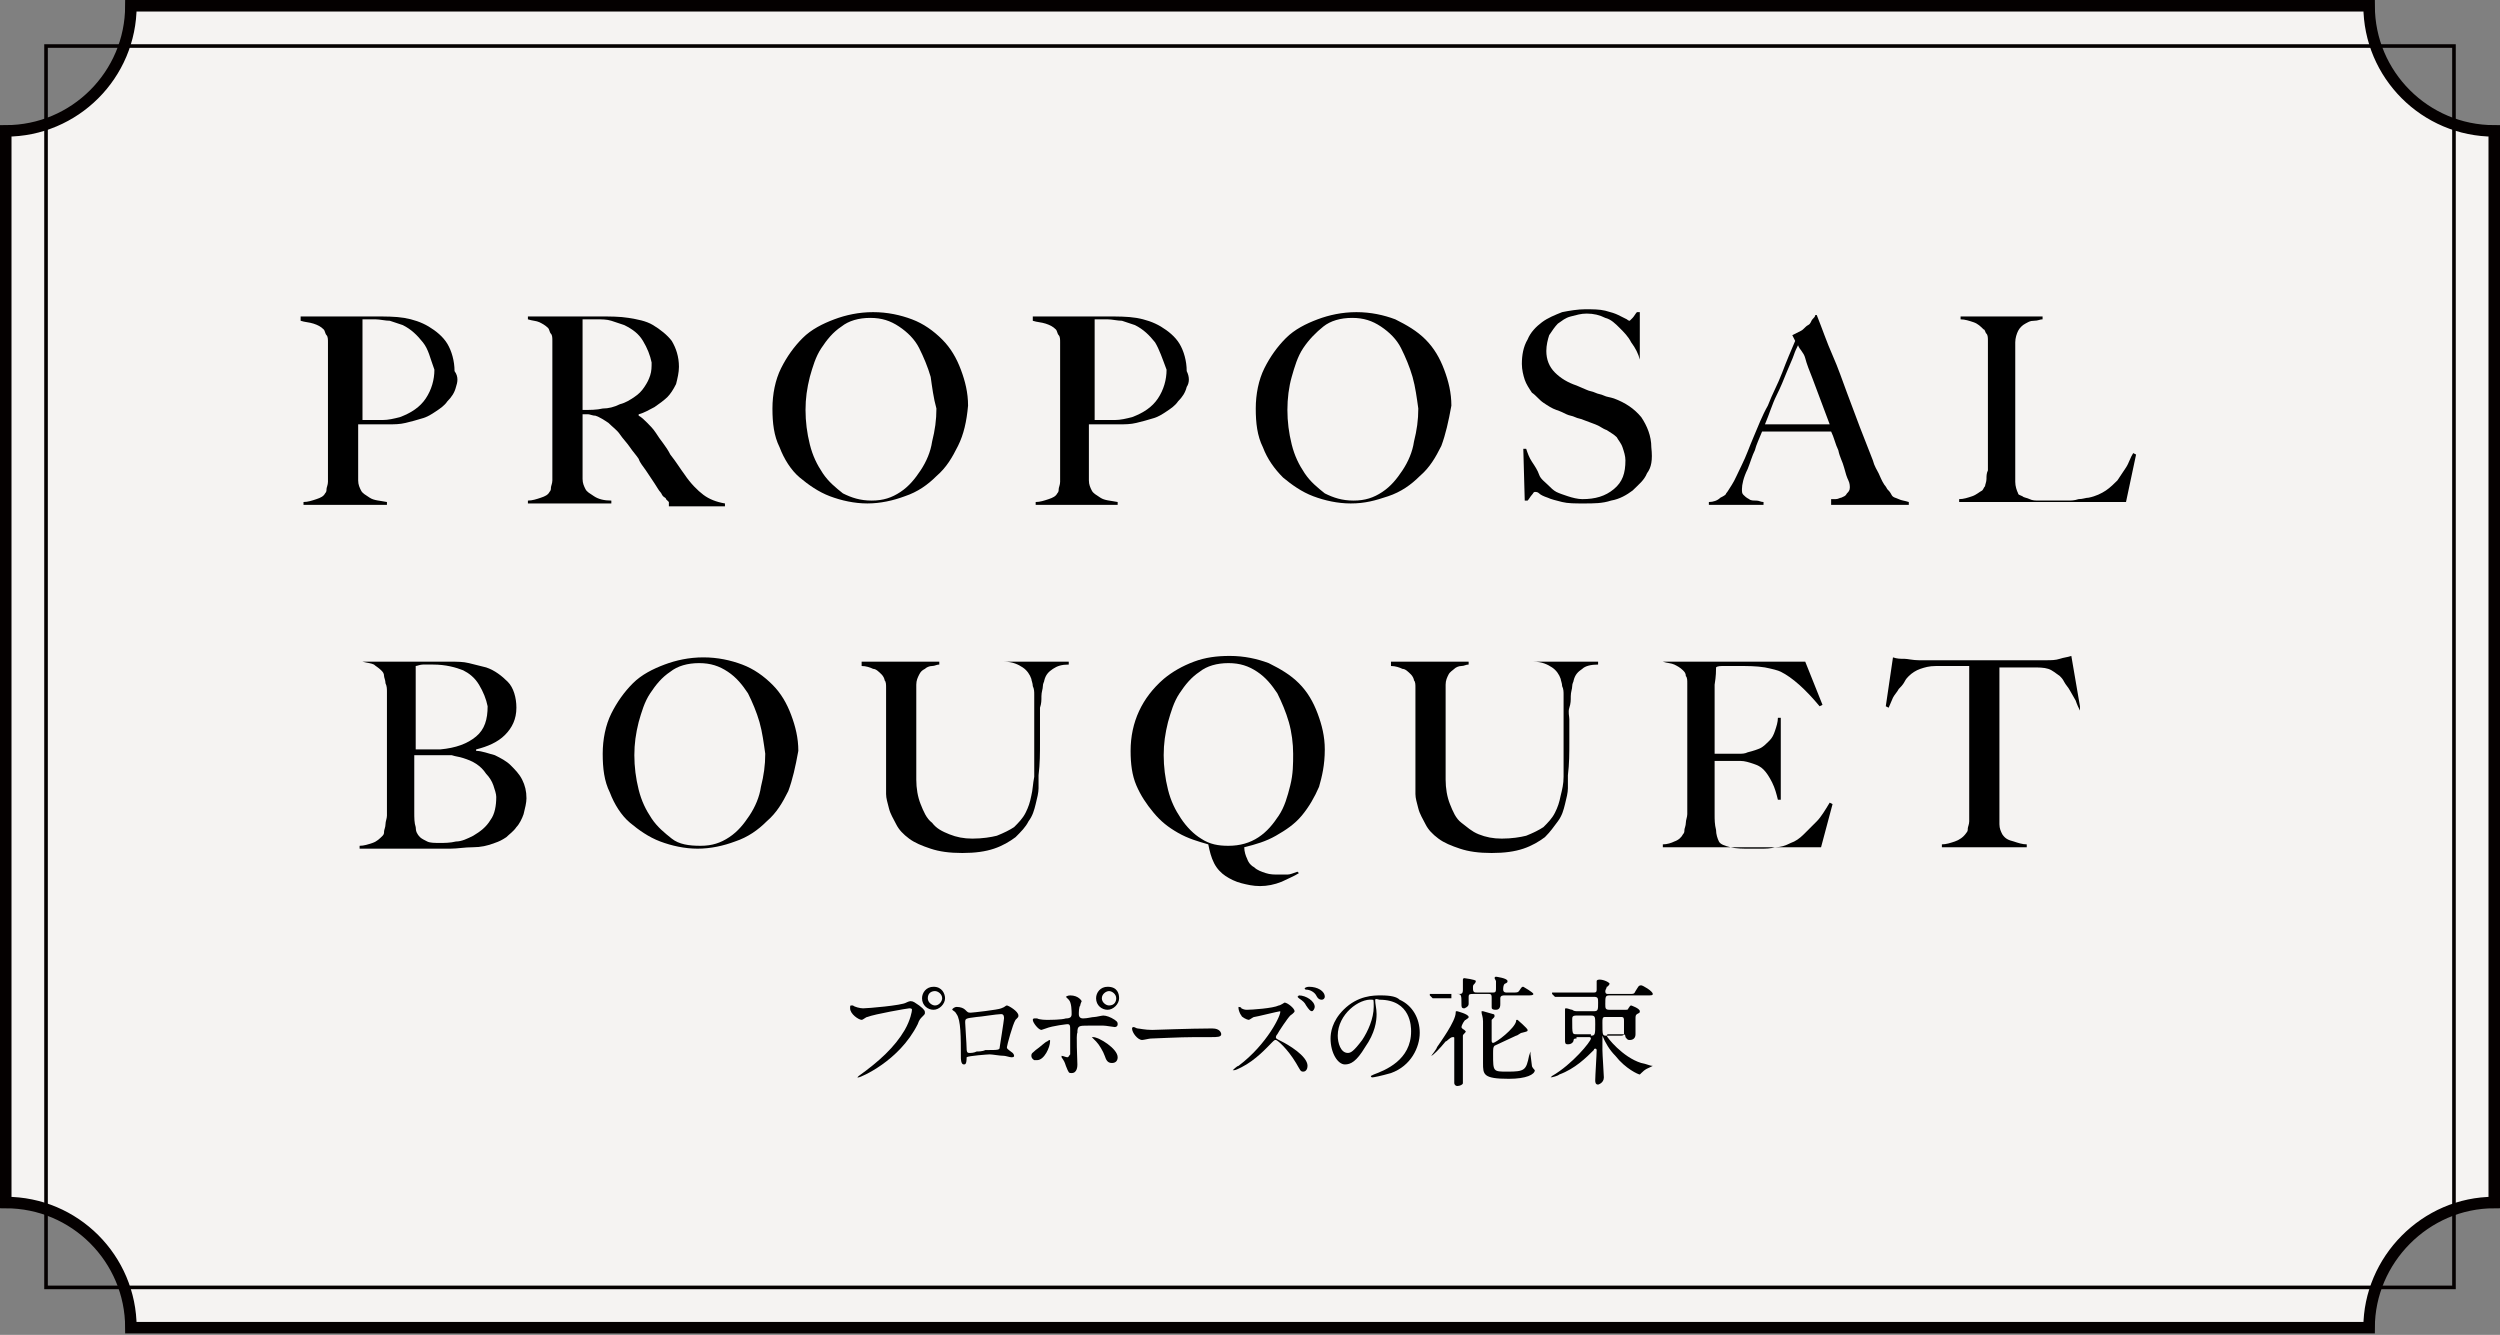 <?xml version="1.0" encoding="utf-8"?>
<!-- Generator: Adobe Illustrator 25.4.1, SVG Export Plug-In . SVG Version: 6.00 Build 0)  -->
<svg version="1.1" id="レイヤー_1" xmlns="http://www.w3.org/2000/svg" xmlns:xlink="http://www.w3.org/1999/xlink" x="0px"
	 y="0px" viewBox="0 0 173.8 92.8" style="enable-background:new 0 0 173.8 92.8;" xml:space="preserve">
<rect x="0" y="0" width="173.8" height="92.8" fill="#808080" stroke="none"/>
<style type="text/css">
	.st0{fill:#F5F3F2;stroke:#040000;stroke-width:0.8;stroke-miterlimit:2.613;}
	.st1{fill:none;stroke:#040000;stroke-width:0.25;stroke-miterlimit:2.613;}
</style>
<path class="st0" d="M173.4,83.6V9.1c-4.8,0-8.7-3.9-8.7-8.7H9.1c0,4.8-3.9,8.7-8.7,8.7v74.5c4.8,0,8.7,3.9,8.7,8.7h155.6
	C164.7,87.6,168.6,83.6,173.4,83.6z"/>
<rect x="3.2" y="3.2" class="st1" width="167.4" height="86.3"/>
<g>
	<path d="M31.7,26.9c-0.1,0.4-0.3,0.7-0.6,1c-0.2,0.3-0.5,0.5-0.8,0.7c-0.3,0.2-0.6,0.4-1,0.5c-0.3,0.1-0.7,0.2-1.1,0.3
		c-0.4,0.1-0.8,0.1-1.2,0.1s-0.8,0-1.1,0c-0.4,0-0.7,0-1,0c0,0.4,0,0.7,0,1c0,0.3,0,0.5,0,0.7c0,0.2,0,0.4,0,0.6c0,0.2,0,0.4,0,0.6
		c0,0.4,0,0.7,0,1c0,0.3,0.1,0.5,0.2,0.7c0.1,0.2,0.3,0.3,0.6,0.5c0.3,0.2,0.7,0.2,1.2,0.3v0.2h-5.8v-0.2c0.3,0,0.6-0.1,0.9-0.2
		c0.3-0.1,0.5-0.2,0.6-0.4c0.1-0.1,0.1-0.2,0.1-0.3s0.1-0.3,0.1-0.5c0-0.2,0-0.4,0-0.6c0-0.2,0-0.4,0-0.6c0-0.2,0-0.4,0-0.7
		c0-0.3,0-0.6,0-0.9c0-0.3,0-0.7,0-1.1c0-0.4,0-0.7,0-1v-3.5c0-0.2,0-0.4,0-0.7c0-0.2,0-0.4,0-0.6c0-0.2,0-0.4-0.1-0.5
		s-0.1-0.3-0.2-0.4c-0.2-0.2-0.4-0.3-0.7-0.4c-0.3-0.1-0.6-0.1-0.9-0.2V22c0.1,0,0.2,0,0.4,0c0.2,0,0.5,0,0.8,0c0.3,0,0.6,0,1,0
		s0.7,0,1.1,0c0.4,0,0.7,0,1,0c0.3,0,0.6,0,0.8,0c0.8,0,1.5,0,2.1,0.1c0.6,0.1,1.2,0.3,1.7,0.6c0.5,0.3,1,0.7,1.3,1.2
		c0.3,0.5,0.5,1.2,0.5,1.9C31.9,26.2,31.8,26.6,31.7,26.9z M29.4,23.8c-0.4-0.5-0.8-0.9-1.4-1.2c-0.3-0.1-0.6-0.2-0.9-0.3
		c-0.3,0-0.7-0.1-1-0.1c-0.3,0-0.4,0-0.6,0c-0.1,0-0.2,0-0.3,0c0,0.1,0,0.1,0,0.2c0,0.1,0,0.1,0,0.2c0,0.1,0,0.2,0,0.4
		c0,0.2,0,0.4,0,0.6c0,0.4,0,0.9,0,1.5c0,0.6,0,1.2,0,1.8c0,0.6,0,1.1,0,1.5s0,0.7,0,0.8c0.5,0,1,0,1.4,0c0.4,0,0.8-0.1,1.2-0.2
		c0.8-0.3,1.4-0.7,1.8-1.3c0.4-0.6,0.6-1.3,0.6-2C29.9,24.9,29.8,24.3,29.4,23.8z"/>
	<path d="M46.5,34.9c-0.1-0.1-0.2-0.2-0.2-0.2c0-0.1-0.1-0.1-0.2-0.2c-0.1-0.1-0.1-0.2-0.2-0.3c-0.1-0.1-0.2-0.3-0.4-0.6
		c-0.2-0.3-0.4-0.6-0.6-0.9s-0.4-0.5-0.5-0.8c-0.2-0.3-0.4-0.5-0.6-0.8s-0.5-0.6-0.7-0.9c-0.2-0.3-0.5-0.5-0.8-0.8
		c-0.3-0.2-0.6-0.4-0.9-0.5c-0.2,0-0.4-0.1-0.5-0.1c-0.1,0-0.2,0-0.4,0c0,0.8,0,1.5,0,2c0,0.6,0,1.1,0,1.5c0,0.4,0,0.7,0,1
		c0,0.3,0.1,0.5,0.2,0.7c0.1,0.2,0.3,0.3,0.6,0.5c0.3,0.2,0.7,0.3,1.2,0.3v0.2h-5.8v-0.2c0.3,0,0.6-0.1,0.9-0.2
		c0.3-0.1,0.5-0.2,0.6-0.4c0.1-0.1,0.1-0.2,0.1-0.3s0.1-0.3,0.1-0.5c0-0.2,0-0.4,0-0.6c0-0.2,0-0.4,0-0.6c0-0.2,0-0.4,0-0.7
		c0-0.3,0-0.6,0-0.9c0-0.3,0-0.7,0-1.1c0-0.4,0-0.7,0-1v-3.5c0-0.2,0-0.4,0-0.7c0-0.2,0-0.4,0-0.6c0-0.2,0-0.4-0.1-0.5
		s-0.1-0.3-0.2-0.4c-0.2-0.2-0.4-0.3-0.6-0.4c-0.2-0.1-0.5-0.1-0.8-0.2V22c0.1,0,0.3,0,0.7,0c0.4,0,0.9,0,1.4,0c0.5,0,1,0,1.5,0
		c0.5,0,0.9,0,1.3,0c0.8,0,1.5,0,2.1,0.1s1.2,0.2,1.7,0.5c0.5,0.3,1,0.7,1.3,1.1c0.3,0.5,0.5,1.1,0.5,1.8c0,0.4-0.1,0.8-0.2,1.2
		c-0.2,0.4-0.4,0.7-0.6,0.9s-0.6,0.5-0.9,0.7c-0.4,0.2-0.7,0.4-1.1,0.5v0.1c0.2,0.1,0.4,0.3,0.6,0.5c0.2,0.2,0.4,0.4,0.6,0.7
		c0.3,0.5,0.7,0.9,1,1.5c0.4,0.5,0.7,1,1,1.4c0.4,0.6,0.9,1.1,1.3,1.4c0.4,0.3,0.9,0.5,1.5,0.6v0.2H46.5z M44.7,23.7
		c-0.3-0.5-0.7-0.8-1.3-1.1c-0.3-0.1-0.6-0.2-0.9-0.3c-0.3-0.1-0.7-0.1-1-0.1c-0.3,0-0.5,0-0.6,0c-0.2,0-0.3,0-0.4,0
		c0,0.1,0,0.1,0,0.2c0,0.1,0,0.1,0,0.2c0,0.1,0,0.2,0,0.4c0,0.2,0,0.4,0,0.6c0,0.4,0,0.9,0,1.4c0,0.5,0,1,0,1.5s0,0.9,0,1.3
		c0,0.4,0,0.6,0,0.7c0.5,0,1,0,1.4-0.1c0.4,0,0.8-0.1,1.2-0.3c0.4-0.1,0.7-0.3,1-0.5c0.3-0.2,0.5-0.4,0.7-0.7
		c0.2-0.3,0.3-0.5,0.4-0.8c0.1-0.3,0.1-0.6,0.1-0.9C45.2,24.7,45,24.2,44.7,23.7z"/>
	<path d="M66.6,31c-0.4,0.8-0.8,1.5-1.5,2.1c-0.6,0.6-1.3,1.1-2.2,1.4c-0.8,0.3-1.7,0.5-2.6,0.5c-0.9,0-1.8-0.2-2.6-0.5
		c-0.8-0.3-1.5-0.8-2.1-1.3s-1.1-1.3-1.4-2.1c-0.4-0.8-0.5-1.7-0.5-2.7c0-1,0.2-2,0.6-2.8c0.4-0.8,0.9-1.5,1.5-2.1
		c0.6-0.6,1.4-1,2.2-1.3c0.8-0.3,1.7-0.5,2.7-0.5c1,0,1.9,0.2,2.7,0.5s1.5,0.8,2.1,1.4s1,1.3,1.3,2.1s0.5,1.6,0.5,2.5
		C67.2,29.3,67,30.2,66.6,31z M64.7,26.2c-0.2-0.7-0.5-1.4-0.8-2s-0.8-1.1-1.4-1.5s-1.2-0.6-2-0.6c-0.8,0-1.5,0.2-2,0.6
		c-0.6,0.4-1,0.9-1.4,1.5c-0.4,0.6-0.6,1.3-0.8,2c-0.2,0.8-0.3,1.5-0.3,2.3c0,0.8,0.1,1.6,0.3,2.4s0.5,1.4,0.9,2
		c0.4,0.6,0.9,1,1.4,1.4c0.6,0.3,1.2,0.5,2,0.5c0.8,0,1.4-0.2,2-0.6c0.6-0.4,1-0.9,1.4-1.5c0.4-0.6,0.7-1.3,0.8-2
		c0.2-0.8,0.3-1.5,0.3-2.3C64.9,27.7,64.8,26.9,64.7,26.2z"/>
	<path d="M82.5,26.9c-0.1,0.4-0.3,0.7-0.6,1c-0.2,0.3-0.5,0.5-0.8,0.7c-0.3,0.2-0.6,0.4-1,0.5c-0.3,0.1-0.7,0.2-1.1,0.3
		c-0.4,0.1-0.8,0.1-1.2,0.1s-0.8,0-1.1,0c-0.4,0-0.7,0-1,0c0,0.4,0,0.7,0,1c0,0.3,0,0.5,0,0.7c0,0.2,0,0.4,0,0.6c0,0.2,0,0.4,0,0.6
		c0,0.4,0,0.7,0,1c0,0.3,0.1,0.5,0.2,0.7c0.1,0.2,0.3,0.3,0.6,0.5c0.3,0.2,0.7,0.2,1.2,0.3v0.2H72v-0.2c0.3,0,0.6-0.1,0.9-0.2
		c0.3-0.1,0.5-0.2,0.6-0.4c0.1-0.1,0.1-0.2,0.1-0.3s0.1-0.3,0.1-0.5c0-0.2,0-0.4,0-0.6c0-0.2,0-0.4,0-0.6c0-0.2,0-0.4,0-0.7
		c0-0.3,0-0.6,0-0.9c0-0.3,0-0.7,0-1.1c0-0.4,0-0.7,0-1v-3.5c0-0.2,0-0.4,0-0.7c0-0.2,0-0.4,0-0.6c0-0.2,0-0.4-0.1-0.5
		s-0.1-0.3-0.2-0.4c-0.2-0.2-0.4-0.3-0.7-0.4c-0.3-0.1-0.6-0.1-0.9-0.2V22c0.1,0,0.2,0,0.4,0c0.2,0,0.5,0,0.8,0c0.3,0,0.6,0,1,0
		s0.7,0,1.1,0c0.4,0,0.7,0,1,0c0.3,0,0.6,0,0.8,0c0.8,0,1.5,0,2.1,0.1c0.6,0.1,1.2,0.3,1.7,0.6c0.5,0.3,1,0.7,1.3,1.2
		c0.3,0.5,0.5,1.2,0.5,1.9C82.7,26.2,82.7,26.6,82.5,26.9z M80.3,23.8c-0.4-0.5-0.8-0.9-1.4-1.2c-0.3-0.1-0.6-0.2-0.9-0.3
		c-0.3,0-0.7-0.1-1-0.1c-0.3,0-0.4,0-0.6,0c-0.1,0-0.2,0-0.3,0c0,0.1,0,0.1,0,0.2c0,0.1,0,0.1,0,0.2c0,0.1,0,0.2,0,0.4
		c0,0.2,0,0.4,0,0.6c0,0.4,0,0.9,0,1.5c0,0.6,0,1.2,0,1.8c0,0.6,0,1.1,0,1.5s0,0.7,0,0.8c0.5,0,1,0,1.4,0c0.4,0,0.8-0.1,1.2-0.2
		c0.8-0.3,1.4-0.7,1.8-1.3c0.4-0.6,0.6-1.3,0.6-2C80.8,24.9,80.6,24.3,80.3,23.8z"/>
	<path d="M100.2,31c-0.4,0.8-0.8,1.5-1.5,2.1c-0.6,0.6-1.3,1.1-2.2,1.4S94.9,35,93.9,35c-0.9,0-1.8-0.2-2.6-0.5
		c-0.8-0.3-1.5-0.8-2.1-1.3c-0.6-0.6-1.1-1.3-1.4-2.1c-0.4-0.8-0.5-1.7-0.5-2.7c0-1,0.2-2,0.6-2.8c0.4-0.8,0.9-1.5,1.5-2.1
		c0.6-0.6,1.4-1,2.2-1.3c0.8-0.3,1.7-0.5,2.7-0.5c1,0,1.9,0.2,2.7,0.5c0.8,0.4,1.5,0.8,2.1,1.4c0.6,0.6,1,1.3,1.3,2.1
		s0.5,1.6,0.5,2.5C100.7,29.3,100.5,30.2,100.2,31z M98.2,26.2c-0.2-0.7-0.5-1.4-0.8-2s-0.8-1.1-1.4-1.5c-0.6-0.4-1.2-0.6-2-0.6
		c-0.8,0-1.5,0.2-2,0.6s-1,0.9-1.4,1.5c-0.4,0.6-0.6,1.3-0.8,2s-0.3,1.5-0.3,2.3c0,0.8,0.1,1.6,0.3,2.4c0.2,0.8,0.5,1.4,0.9,2
		c0.4,0.6,0.9,1,1.4,1.4c0.6,0.3,1.2,0.5,2,0.5s1.4-0.2,2-0.6c0.6-0.4,1-0.9,1.4-1.5c0.4-0.6,0.7-1.3,0.8-2c0.2-0.8,0.3-1.5,0.3-2.3
		C98.5,27.7,98.4,26.9,98.2,26.2z"/>
	<path d="M114.5,32.9c-0.2,0.5-0.6,0.8-1,1.2c-0.4,0.3-0.9,0.6-1.5,0.7c-0.6,0.2-1.2,0.2-1.9,0.2c-0.6,0-1.1,0-1.5-0.1
		c-0.4-0.1-0.8-0.2-1-0.3c-0.3-0.1-0.5-0.2-0.6-0.3s-0.2-0.1-0.3-0.1s-0.1,0.1-0.2,0.2s-0.2,0.3-0.3,0.4H106l-0.1-3.6h0.2
		c0.1,0.3,0.2,0.6,0.4,0.9c0.2,0.3,0.4,0.6,0.5,0.9s0.4,0.5,0.6,0.7c0.2,0.2,0.4,0.4,0.6,0.5c0.2,0.1,0.5,0.2,0.8,0.3s0.7,0.2,1,0.2
		c0.9,0,1.6-0.2,2.2-0.7c0.6-0.5,0.8-1.1,0.8-2c0-0.3-0.1-0.6-0.2-0.9c-0.1-0.3-0.3-0.5-0.4-0.7c-0.2-0.2-0.4-0.3-0.7-0.5
		c-0.3-0.1-0.5-0.3-0.8-0.4c-0.3-0.1-0.5-0.2-0.8-0.3c-0.2-0.1-0.4-0.1-0.6-0.2c-0.2-0.1-0.4-0.1-0.6-0.2c-0.2-0.1-0.4-0.2-0.7-0.3
		c-0.3-0.1-0.6-0.3-0.9-0.5s-0.5-0.5-0.8-0.7c-0.2-0.3-0.4-0.6-0.5-0.9c-0.1-0.3-0.2-0.7-0.2-1.1c0-0.6,0.1-1.2,0.4-1.7
		c0.2-0.5,0.6-0.9,1-1.2c0.4-0.3,0.9-0.5,1.4-0.7c0.5-0.1,1.1-0.2,1.6-0.2c0.5,0,1,0,1.4,0.1s0.7,0.2,0.9,0.3s0.4,0.2,0.6,0.3
		c0.1,0.1,0.2,0.1,0.2,0.1c0,0,0.1-0.1,0.2-0.2c0.1-0.1,0.2-0.3,0.3-0.4h0.2v3.3H114c-0.1-0.4-0.3-0.8-0.6-1.2
		c-0.2-0.4-0.5-0.7-0.8-1c-0.3-0.3-0.6-0.6-1-0.7c-0.4-0.2-0.8-0.3-1.3-0.3c-0.4,0-0.7,0.1-1.1,0.2s-0.6,0.3-0.9,0.5
		c-0.2,0.2-0.4,0.5-0.6,0.8c-0.1,0.3-0.2,0.7-0.2,1.1c0,0.6,0.2,1.1,0.6,1.5c0.4,0.4,0.9,0.7,1.5,0.9c0.2,0.1,0.5,0.2,0.7,0.3
		c0.2,0.1,0.4,0.1,0.6,0.2s0.4,0.1,0.6,0.2c0.2,0.1,0.4,0.1,0.7,0.2c0.8,0.3,1.4,0.7,1.9,1.3c0.4,0.6,0.7,1.3,0.7,2.1
		C114.9,32,114.8,32.5,114.5,32.9z"/>
	<path d="M127.3,34.9v-0.2c0,0,0.1,0,0.3,0s0.3-0.1,0.4-0.1c0.2-0.1,0.3-0.1,0.4-0.3c0.1-0.1,0.2-0.2,0.2-0.4c0-0.1,0-0.3-0.1-0.5
		c-0.1-0.2-0.2-0.5-0.3-0.9s-0.3-0.7-0.4-1.2c-0.2-0.4-0.3-0.9-0.5-1.3h-4.8c-0.2,0.5-0.4,0.9-0.5,1.3c-0.2,0.4-0.3,0.8-0.5,1.3
		c-0.3,0.6-0.4,1.1-0.4,1.4c0,0.2,0,0.3,0.1,0.4c0.1,0.1,0.2,0.2,0.4,0.3c0.1,0.1,0.3,0.1,0.5,0.1c0.2,0,0.3,0.1,0.5,0.1v0.2h-3.8
		v-0.2c0.3,0,0.6-0.1,0.8-0.3c0.2-0.1,0.4-0.2,0.4-0.3c0.1-0.1,0.2-0.3,0.4-0.6c0.2-0.3,0.4-0.8,0.7-1.4c0.3-0.6,0.5-1.2,0.8-1.9
		c0.3-0.7,0.6-1.5,1-2.2c0.3-0.8,0.7-1.5,1-2.3c0.3-0.8,0.6-1.5,0.9-2.2l-0.2-0.4c0.2-0.1,0.4-0.2,0.6-0.3c0.2-0.1,0.3-0.3,0.5-0.4
		s0.2-0.3,0.3-0.4c0.1-0.1,0.2-0.2,0.2-0.3h0.1c0.4,1,0.7,1.9,1.1,2.8s0.7,1.8,1,2.6c0.3,0.8,0.6,1.6,0.9,2.4s0.6,1.5,0.9,2.3
		c0.1,0.4,0.3,0.7,0.4,0.9s0.2,0.5,0.4,0.8c0,0,0.1,0.1,0.2,0.3c0.1,0.1,0.2,0.2,0.3,0.4s0.3,0.2,0.5,0.3c0.2,0.1,0.4,0.1,0.7,0.2
		v0.2H127.3z M125,24c-0.1,0.2-0.2,0.4-0.3,0.7c-0.1,0.3-0.3,0.7-0.5,1.2s-0.4,1-0.7,1.6s-0.5,1.3-0.8,2h4.5
		c-0.2-0.5-0.4-1.1-0.6-1.6c-0.2-0.5-0.4-1.1-0.6-1.6s-0.4-1-0.5-1.4S125.1,24.3,125,24z"/>
	<path d="M147.8,34.9h-11.6v-0.2c0.3,0,0.6-0.1,0.9-0.2s0.5-0.3,0.7-0.4c0.1-0.1,0.1-0.2,0.2-0.3c0-0.1,0.1-0.3,0.1-0.5
		c0-0.2,0-0.4,0.1-0.6c0-0.2,0-0.4,0-0.6c0-0.2,0-0.4,0-0.7c0-0.3,0-0.6,0-0.9c0-0.3,0-0.7,0-1.1c0-0.4,0-0.7,0-1v-3.5
		c0-0.2,0-0.4,0-0.6c0-0.2,0-0.4,0-0.6c0-0.2,0-0.4-0.1-0.5s-0.1-0.3-0.2-0.3c-0.2-0.2-0.4-0.4-0.7-0.5s-0.6-0.2-0.9-0.2V22h5.7v0.2
		c-0.2,0-0.3,0.1-0.6,0.1s-0.4,0.1-0.6,0.2c-0.2,0.1-0.4,0.3-0.5,0.5c-0.1,0.2-0.2,0.5-0.2,0.8c0,0.4,0,0.8,0,1.2c0,0.3,0,0.7,0,1
		s0,0.7,0,1c0,0.4,0,0.8,0,1.2c0,0.4,0,0.8,0,1.1c0,0.3,0,0.6,0,1c0,0.3,0,0.6,0,1s0,0.7,0,1.1c0,0.4,0,0.8,0,1.1
		c0,0.3,0.1,0.6,0.2,0.8c0,0.1,0.1,0.1,0.3,0.2c0.1,0.1,0.3,0.1,0.5,0.2s0.4,0.1,0.7,0.1c0.2,0,0.5,0,0.7,0c0.1,0,0.2,0,0.5,0
		c0.2,0,0.4,0,0.7,0s0.5,0,0.8-0.1c0.3,0,0.5-0.1,0.7-0.1c0.5-0.1,0.9-0.3,1.2-0.5c0.3-0.2,0.6-0.5,0.8-0.7c0.2-0.3,0.4-0.6,0.6-0.9
		c0.2-0.3,0.3-0.7,0.5-1l0.2,0.1L147.8,34.9z"/>
	<path d="M36.4,56.6c-0.1,0.3-0.3,0.7-0.5,0.9c-0.2,0.3-0.5,0.5-0.7,0.7c-0.3,0.2-0.5,0.3-0.8,0.4c-0.5,0.2-1,0.3-1.5,0.3
		c-0.6,0-1.1,0.1-1.6,0.1H25v-0.2c0.3,0,0.6-0.1,0.9-0.2c0.3-0.1,0.5-0.3,0.7-0.5c0.1-0.1,0.1-0.2,0.1-0.3c0-0.1,0.1-0.3,0.1-0.5
		c0-0.2,0.1-0.4,0.1-0.6c0-0.2,0-0.4,0-0.6c0-0.2,0-0.4,0-0.7s0-0.6,0-0.9c0-0.3,0-0.7,0-1.1c0-0.4,0-0.7,0-1c0-0.4,0-0.7,0-1
		c0-0.3,0-0.5,0-0.8c0-0.3,0-0.5,0-0.8c0-0.3,0-0.6,0-1c0-0.2,0-0.4,0-0.7c0-0.2,0-0.4-0.1-0.6c0-0.2-0.1-0.4-0.1-0.5
		c0-0.2-0.1-0.3-0.2-0.4c-0.2-0.2-0.4-0.3-0.5-0.4c-0.2-0.1-0.4-0.1-0.8-0.2V46h6.1c0.5,0,0.9,0,1.3,0.1c0.4,0.1,0.8,0.2,1.2,0.3
		c0.6,0.2,1.1,0.6,1.5,1s0.6,1.1,0.6,1.8c0,0.8-0.3,1.4-0.8,1.9c-0.5,0.5-1.2,0.8-2,1v0.1c0.4,0,0.9,0.2,1.3,0.3
		c0.4,0.2,0.8,0.4,1.1,0.7c0.3,0.3,0.6,0.6,0.8,1c0.2,0.4,0.3,0.8,0.3,1.3C36.6,55.8,36.5,56.2,36.4,56.6z M33.3,47.6
		c-0.3-0.5-0.7-0.8-1.1-1c-0.5-0.2-1.2-0.4-2.1-0.4c-0.3,0-0.5,0-0.7,0s-0.4,0.1-0.5,0.1c0,0.1,0,0.1,0,0.2c0,0.1,0,0.1,0,0.2
		c0,0.1,0,0.2,0,0.3c0,0.1,0,0.3,0,0.5c0,0.4,0,0.9,0,1.4c0,0.5,0,1,0,1.4c0,0.4,0,0.8,0,1.2c0,0.3,0,0.5,0,0.6c0.4,0,0.7,0,1,0
		c0.3,0,0.5,0,0.7,0c1.1-0.1,1.9-0.4,2.5-0.9s0.8-1.2,0.8-2.1C33.8,48.6,33.6,48.1,33.3,47.6z M34.3,54.6c-0.1-0.3-0.3-0.6-0.5-0.8
		c-0.2-0.3-0.4-0.5-0.7-0.7c-0.3-0.2-0.6-0.3-0.9-0.4c-0.3-0.1-0.5-0.1-0.8-0.2c-0.3,0-0.6,0-0.9,0h-1.7c0,0.4,0,0.8,0,1.2
		c0,0.4,0,0.8,0,1.1c0,0.3,0,0.6,0,0.9c0,0.3,0,0.5,0,0.7c0,0.5,0,0.8,0.1,1.1c0,0.3,0.1,0.5,0.3,0.7c0.1,0.1,0.3,0.2,0.5,0.3
		c0.2,0.1,0.5,0.1,0.9,0.1c0.3,0,0.7,0,1.1-0.1c0.4,0,0.8-0.2,1.2-0.4c0.5-0.3,0.9-0.6,1.2-1.1c0.3-0.4,0.4-1,0.4-1.6
		C34.5,55.2,34.4,54.9,34.3,54.6z"/>
	<path d="M54.8,55c-0.4,0.8-0.8,1.5-1.5,2.1c-0.6,0.6-1.3,1.1-2.2,1.4c-0.8,0.3-1.7,0.5-2.6,0.5c-0.9,0-1.8-0.2-2.6-0.5
		c-0.8-0.3-1.5-0.8-2.1-1.3s-1.1-1.3-1.4-2.1c-0.4-0.8-0.5-1.7-0.5-2.7c0-1,0.2-2,0.6-2.8c0.4-0.8,0.9-1.5,1.5-2.1s1.4-1,2.2-1.3
		c0.8-0.3,1.7-0.5,2.7-0.5c1,0,1.9,0.2,2.7,0.5s1.5,0.8,2.1,1.4c0.6,0.6,1,1.3,1.3,2.1s0.5,1.6,0.5,2.5C55.3,53.3,55.1,54.2,54.8,55
		z M52.8,50.2c-0.2-0.7-0.5-1.4-0.8-2c-0.4-0.6-0.8-1.1-1.4-1.5c-0.6-0.4-1.2-0.6-2-0.6c-0.8,0-1.5,0.2-2,0.6
		c-0.6,0.4-1,0.9-1.4,1.5c-0.4,0.6-0.6,1.3-0.8,2c-0.2,0.8-0.3,1.5-0.3,2.3c0,0.8,0.1,1.6,0.3,2.4s0.5,1.4,0.9,2
		c0.4,0.6,0.9,1,1.4,1.4s1.2,0.5,2,0.5c0.8,0,1.4-0.2,2-0.6c0.6-0.4,1-0.9,1.4-1.5c0.4-0.6,0.7-1.3,0.8-2c0.2-0.8,0.3-1.5,0.3-2.3
		C53.1,51.7,53,50.9,52.8,50.2z"/>
	<path d="M73.2,46.5c-0.3,0.2-0.5,0.4-0.6,0.8c0,0.1-0.1,0.2-0.1,0.4c0,0.2-0.1,0.4-0.1,0.7c0,0.3,0,0.5-0.1,0.8c0,0.3,0,0.6,0,0.8
		c0,0.5,0,1.1,0,1.7c0,0.6,0,1.4-0.1,2.2c0,0.2,0,0.5,0,0.9c0,0.3-0.1,0.7-0.2,1.1c-0.1,0.4-0.2,0.8-0.5,1.2
		c-0.2,0.4-0.5,0.7-0.9,1.1c-0.4,0.3-0.9,0.6-1.5,0.8c-0.6,0.2-1.3,0.3-2.2,0.3c-0.9,0-1.6-0.1-2.2-0.3c-0.6-0.2-1.1-0.4-1.5-0.7
		c-0.4-0.3-0.7-0.6-0.9-1c-0.2-0.4-0.4-0.7-0.5-1.1c-0.1-0.4-0.2-0.7-0.2-1c0-0.3,0-0.5,0-0.7c0-0.3,0-0.8,0-1.3c0-0.5,0-1.1,0-1.8
		v-2.4c0-0.2,0-0.4,0-0.6s0-0.4,0-0.6c0-0.2,0-0.4-0.1-0.5c0-0.1-0.1-0.3-0.2-0.4c-0.2-0.2-0.4-0.4-0.6-0.4
		c-0.2-0.1-0.5-0.2-0.8-0.2V46h5.4v0.2c-0.2,0-0.3,0.1-0.5,0.1c-0.2,0-0.4,0.1-0.5,0.2c-0.2,0.1-0.3,0.2-0.4,0.4
		c-0.1,0.2-0.2,0.4-0.2,0.7c0,0.3,0,0.6,0,0.8c0,0.2,0,0.5,0,0.7c0,0.2,0,0.5,0,0.7c0,0.2,0,0.5,0,0.8c0,0.4,0,0.8,0,1.1
		s0,0.6,0,0.9c0,0.3,0,0.5,0,0.8c0,0.3,0,0.5,0,0.8c0,0.6,0.1,1.2,0.3,1.7c0.2,0.5,0.4,1,0.8,1.3c0.3,0.4,0.7,0.6,1.2,0.8
		c0.5,0.2,1,0.3,1.6,0.3c0.7,0,1.3-0.1,1.7-0.2c0.5-0.2,0.9-0.4,1.2-0.6c0.3-0.3,0.6-0.6,0.8-1c0.2-0.4,0.3-0.7,0.4-1.2
		c0.1-0.4,0.1-0.8,0.2-1.3c0-0.4,0-0.8,0-1.3c0-0.3,0-0.6,0-0.9c0-0.3,0-0.5,0-0.7c0-0.2,0-0.5,0-0.7c0-0.2,0-0.5,0-0.7
		c0-0.2,0-0.5,0-0.7s0-0.5,0-0.7c0-0.2,0-0.4-0.1-0.6c0-0.2-0.1-0.4-0.1-0.5c-0.1-0.3-0.3-0.6-0.6-0.8s-0.7-0.4-1.3-0.4V46h4.5v0.2
		C73.8,46.2,73.5,46.3,73.2,46.5z"/>
	<path d="M91.7,54.7c-0.3,0.7-0.7,1.4-1.2,2c-0.5,0.6-1.1,1-1.8,1.4s-1.4,0.6-2.2,0.8c0,0.3,0.1,0.6,0.2,0.8
		c0.1,0.3,0.3,0.5,0.5,0.6c0.2,0.2,0.5,0.3,0.8,0.4c0.3,0.1,0.6,0.1,0.9,0.1c0.2,0,0.4,0,0.6,0c0.2,0,0.4-0.1,0.7-0.2l0.1,0.1
		c-0.3,0.2-0.8,0.4-1.2,0.6c-0.5,0.2-1,0.3-1.5,0.3c-0.5,0-0.9-0.1-1.3-0.2c-0.4-0.1-0.8-0.3-1.1-0.5s-0.6-0.5-0.8-0.9
		c-0.2-0.4-0.3-0.8-0.4-1.3c-0.7-0.2-1.4-0.4-2.1-0.8s-1.2-0.8-1.7-1.4c-0.5-0.6-0.9-1.2-1.2-1.9c-0.3-0.7-0.4-1.5-0.4-2.4
		c0-2,0.8-3.7,2.3-5c0.6-0.5,1.3-0.9,2.1-1.2c0.8-0.3,1.6-0.4,2.5-0.4c1,0,1.9,0.2,2.7,0.5c0.8,0.4,1.5,0.8,2.1,1.4
		c0.6,0.6,1,1.3,1.3,2.1s0.5,1.6,0.5,2.5C92.1,53.2,91.9,54,91.7,54.7z M89.6,50.2c-0.2-0.7-0.5-1.4-0.8-2c-0.4-0.6-0.8-1.1-1.4-1.5
		c-0.6-0.4-1.2-0.6-2-0.6c-0.8,0-1.5,0.2-2,0.6c-0.6,0.4-1,0.9-1.4,1.5c-0.4,0.6-0.6,1.3-0.8,2c-0.2,0.8-0.3,1.5-0.3,2.3
		c0,0.8,0.1,1.6,0.3,2.4s0.5,1.4,0.9,2s0.9,1.1,1.4,1.4c0.6,0.4,1.2,0.5,1.9,0.5c0.8,0,1.5-0.2,2.1-0.6c0.6-0.4,1-0.9,1.4-1.5
		c0.4-0.6,0.6-1.3,0.8-2.1s0.2-1.5,0.2-2.2C89.9,51.7,89.8,50.9,89.6,50.2z"/>
	<path d="M110,46.5c-0.3,0.2-0.5,0.4-0.6,0.8c0,0.1-0.1,0.2-0.1,0.4c0,0.2-0.1,0.4-0.1,0.7c0,0.3,0,0.5-0.1,0.8s0,0.6,0,0.8
		c0,0.5,0,1.1,0,1.7c0,0.6,0,1.4-0.1,2.2c0,0.2,0,0.5,0,0.9c0,0.3-0.1,0.7-0.2,1.1c-0.1,0.4-0.2,0.8-0.5,1.2s-0.5,0.7-0.9,1.1
		c-0.4,0.3-0.9,0.6-1.5,0.8c-0.6,0.2-1.3,0.3-2.2,0.3c-0.9,0-1.6-0.1-2.2-0.3c-0.6-0.2-1.1-0.4-1.5-0.7c-0.4-0.3-0.7-0.6-0.9-1
		s-0.4-0.7-0.5-1.1c-0.1-0.4-0.2-0.7-0.2-1c0-0.3,0-0.5,0-0.7c0-0.3,0-0.8,0-1.3s0-1.1,0-1.8v-2.4c0-0.2,0-0.4,0-0.6s0-0.4,0-0.6
		c0-0.2,0-0.4-0.1-0.5c0-0.1-0.1-0.3-0.2-0.4c-0.2-0.2-0.4-0.4-0.6-0.4c-0.2-0.1-0.5-0.2-0.8-0.2V46h5.4v0.2c-0.2,0-0.3,0.1-0.5,0.1
		c-0.2,0-0.4,0.1-0.5,0.2s-0.3,0.2-0.4,0.4c-0.1,0.2-0.2,0.4-0.2,0.7c0,0.3,0,0.6,0,0.8c0,0.2,0,0.5,0,0.7c0,0.2,0,0.5,0,0.7
		c0,0.2,0,0.5,0,0.8c0,0.4,0,0.8,0,1.1s0,0.6,0,0.9c0,0.3,0,0.5,0,0.8c0,0.3,0,0.5,0,0.8c0,0.6,0.1,1.2,0.3,1.7
		c0.2,0.5,0.4,1,0.8,1.3s0.7,0.6,1.2,0.8c0.5,0.2,1,0.3,1.6,0.3c0.7,0,1.3-0.1,1.7-0.2c0.5-0.2,0.9-0.4,1.2-0.6
		c0.3-0.3,0.6-0.6,0.8-1c0.2-0.4,0.3-0.7,0.4-1.2c0.1-0.4,0.2-0.8,0.2-1.3c0-0.4,0-0.8,0-1.3c0-0.3,0-0.6,0-0.9c0-0.3,0-0.5,0-0.7
		c0-0.2,0-0.5,0-0.7c0-0.2,0-0.5,0-0.7c0-0.2,0-0.5,0-0.7s0-0.5,0-0.7c0-0.2,0-0.4-0.1-0.6c0-0.2-0.1-0.4-0.1-0.5
		c-0.1-0.3-0.3-0.6-0.6-0.8s-0.7-0.4-1.3-0.4V46h4.5v0.2C110.6,46.2,110.2,46.3,110,46.5z"/>
	<path d="M126.6,58.9h-11v-0.2c0.3,0,0.6-0.1,0.8-0.2c0.3-0.1,0.5-0.3,0.6-0.5c0.1-0.1,0.1-0.2,0.1-0.3c0-0.1,0.1-0.3,0.1-0.5
		c0-0.2,0.1-0.4,0.1-0.6c0-0.2,0-0.4,0-0.6c0-0.2,0-0.4,0-0.7s0-0.6,0-0.9c0-0.3,0-0.7,0-1.1c0-0.4,0-0.7,0-1v-3.5
		c0-0.2,0-0.4,0-0.7c0-0.2,0-0.4,0-0.6c0-0.2,0-0.4-0.1-0.5c0-0.2-0.1-0.3-0.2-0.4c-0.2-0.2-0.4-0.3-0.6-0.4
		c-0.2-0.1-0.5-0.1-0.8-0.2V46h9.9l1.2,3l-0.2,0.1c-1-1.2-1.9-2-2.7-2.4c-0.2-0.1-0.6-0.2-1.1-0.3c-0.6-0.1-1.2-0.1-2-0.1
		c-0.3,0-0.5,0-0.8,0c-0.3,0-0.5,0-0.6,0.1c0,0.2,0,0.6-0.1,1.2c0,0.6,0,1.3,0,2.1c0,0.5,0,0.8,0,1.2c0,0.3,0,0.6,0,0.8
		c0,0.2,0,0.4,0,0.5c0,0.1,0,0.2,0,0.2c0.1,0,0.2,0,0.4,0s0.4,0,0.6,0c0.2,0,0.5,0,0.7,0c0.2,0,0.4,0,0.6-0.1
		c0.4-0.1,0.7-0.2,0.9-0.3c0.2-0.1,0.4-0.3,0.6-0.5c0.2-0.2,0.3-0.4,0.4-0.7c0.1-0.3,0.2-0.6,0.2-0.9h0.2v5.7h-0.2
		c-0.1-0.4-0.2-0.8-0.4-1.2c-0.2-0.4-0.4-0.7-0.6-0.9c-0.2-0.2-0.4-0.3-0.7-0.4c-0.3-0.1-0.6-0.2-0.9-0.2c-0.2,0-0.3,0-0.5,0
		c-0.1,0-0.2,0-0.4,0c-0.1,0-0.2,0-0.4,0c-0.1,0-0.3,0-0.5,0c0,0.2,0,0.4,0,0.7s0,0.7,0,1c0,0.2,0,0.3,0,0.5s0,0.4,0,0.6
		c0,0.2,0,0.4,0,0.5s0,0.3,0,0.4c0,0.4,0,0.7,0.1,1.1c0,0.3,0.1,0.6,0.2,0.8c0.1,0.2,0.4,0.3,0.8,0.4c0.4,0.1,0.9,0.1,1.3,0.1
		c0.2,0,0.5,0,0.8,0s0.7,0,1-0.1c0.4,0,0.7-0.1,1.1-0.3c0.3-0.1,0.6-0.3,0.9-0.6s0.6-0.6,0.9-0.9s0.6-0.8,0.9-1.3l0.2,0.1
		L126.6,58.9z"/>
	<path d="M144.6,49.4c-0.1-0.2-0.2-0.4-0.3-0.7c-0.1-0.2-0.3-0.5-0.4-0.7s-0.3-0.4-0.4-0.6c-0.1-0.2-0.2-0.3-0.3-0.4
		c-0.3-0.2-0.5-0.4-0.8-0.5c-0.3-0.1-0.7-0.1-1.1-0.1c-0.2,0-0.4,0-0.6,0s-0.3,0-0.5,0c-0.2,0-0.3,0-0.5,0c-0.2,0-0.4,0-0.7,0
		c0,0.3,0,0.7,0,1.2c0,0.5,0,1.1,0,1.6c0,0.6,0,1.1,0,1.7c0,0.5,0,1,0,1.4v4c0,0.3,0,0.7,0,1c0,0.3,0.1,0.5,0.2,0.7
		c0.2,0.3,0.4,0.4,0.8,0.5c0.3,0.1,0.6,0.2,0.9,0.2v0.2h-5.9v-0.2c0.3,0,0.6-0.1,0.9-0.2s0.6-0.3,0.8-0.6c0.1-0.1,0.1-0.2,0.1-0.3
		c0-0.1,0.1-0.3,0.1-0.5c0-0.2,0-0.4,0-0.6s0-0.4,0-0.6c0-0.2,0-0.4,0-0.7c0-0.3,0-0.6,0-0.9s0-0.7,0-1c0-0.4,0-0.7,0-1v-6
		c-0.3,0-0.5,0-0.7,0c-0.2,0-0.4,0-0.5,0c-0.2,0-0.3,0-0.5,0s-0.4,0-0.6,0c-0.5,0-0.8,0.1-1.1,0.2c-0.3,0.1-0.6,0.3-0.8,0.5
		c-0.1,0.1-0.2,0.2-0.3,0.4c-0.1,0.2-0.3,0.4-0.4,0.5c-0.1,0.2-0.3,0.4-0.4,0.6c-0.1,0.2-0.2,0.5-0.3,0.7l-0.2-0.1l0.5-3.4
		c0.3,0.1,0.5,0.1,0.8,0.1c0.2,0,0.6,0.1,1,0.1c0.5,0,0.9,0,1.2,0c0.4,0,0.7,0,1,0s0.7,0,1,0c0.4,0,0.8,0,1.2,0c0.4,0,0.8,0,1.2,0
		c0.4,0,0.7,0,1,0c0.3,0,0.7,0,1,0c0.4,0,0.8,0,1.2,0c0.4,0,0.7,0,1-0.1c0.3-0.1,0.5-0.1,0.8-0.2l0.6,3.5L144.6,49.4z"/>
</g>
<g>
	<path d="M59.3,69.9c0.1,0.1,0.5,0.2,0.7,0.2c0.3,0,2.7-0.2,3-0.4c0.2-0.1,0.3-0.1,0.3-0.1c0.2,0,0.3,0.1,0.6,0.3
		c0.4,0.3,0.4,0.4,0.4,0.5c0,0.1,0,0.1-0.2,0.3c-0.1,0.1-0.2,0.2-0.3,0.5c-1.3,2.6-4,3.7-4.1,3.7c0,0-0.1,0-0.1,0c0,0,0,0,0.1-0.1
		c1.4-1,2.5-2,3.2-3.2c0.4-0.7,0.5-1.3,0.5-1.4c0-0.1-0.1-0.1-0.2-0.1c-0.1,0-2.4,0.4-2.9,0.6c-0.1,0-0.3,0.2-0.4,0.2
		c-0.2,0-0.8-0.4-0.8-0.8c0-0.2,0-0.2,0.1-0.2C59.2,69.9,59.3,69.9,59.3,69.9z M65.7,69.4c0,0.4-0.4,0.8-0.8,0.8
		c-0.4,0-0.8-0.3-0.8-0.8c0-0.4,0.3-0.8,0.8-0.8C65.5,68.6,65.7,69.1,65.7,69.4z M64.5,69.4c0,0.3,0.3,0.5,0.5,0.5
		c0.3,0,0.5-0.3,0.5-0.5c0-0.3-0.3-0.5-0.5-0.5C64.8,68.9,64.5,69,64.5,69.4z"/>
	<path d="M69.6,70.1c0.3-0.1,0.3-0.2,0.4-0.2c0.1,0,0.8,0.4,0.8,0.7c0,0.1,0,0.1-0.2,0.3c-0.2,0.3-0.6,1.8-0.6,1.9
		c0,0.1,0,0.1,0.4,0.4c0,0,0.1,0.1,0.1,0.2c0,0.1-0.1,0.1-0.2,0.1c-0.1,0-0.4-0.1-0.5-0.1c-0.3,0-0.8-0.1-1-0.1
		c-0.1,0-1.5,0.1-1.6,0.2C67.2,74,67.1,74,67,74c-0.2,0-0.2-0.4-0.2-0.5c0-1.4,0-2.6-0.3-3c-0.1-0.2-0.2-0.2-0.3-0.3c0,0,0,0,0,0
		c0-0.1,0.2-0.2,0.3-0.2c0.3,0,0.5,0.1,0.6,0.2c0.2,0.2,0.2,0.2,0.4,0.2C67.6,70.4,69.4,70.2,69.6,70.1z M67.9,70.7
		c-0.8,0.1-0.8,0.1-0.8,0.4c0,0.2,0.1,1.5,0.1,1.8c0,0.3,0.1,0.3,0.2,0.3c0.1,0,0.3,0,0.5-0.1c0.1,0,0.4,0,0.6-0.1c0.9,0,1,0,1-0.2
		c0,0,0.3-1.9,0.3-2c0-0.1,0-0.3-0.2-0.3C69.3,70.5,68.1,70.7,67.9,70.7z"/>
	<path d="M71.7,73.4c0-0.2,0.1-0.2,0.3-0.4c0.3-0.2,0.7-0.6,0.8-0.6c0,0,0.1-0.1,0.2-0.1c0,0,0,0.1,0,0.1c0,0.4-0.4,1.3-0.9,1.3
		c-0.1,0-0.1,0-0.2,0C71.9,73.7,71.7,73.6,71.7,73.4z M74.9,74c0,0.1,0,0.6-0.4,0.6c-0.2,0-0.2,0-0.4-0.5c-0.1-0.3-0.1-0.3-0.3-0.6
		c0-0.1,0-0.1,0-0.1s0,0,0,0c0.1,0,0.3,0.1,0.4,0.1c0.1,0,0.1-0.1,0.2-0.2c0-0.4,0-1.2,0-1.6c0-0.4,0-0.5-0.2-0.5c0,0-1,0.1-1.5,0.3
		c0,0-0.3,0.1-0.3,0.1c-0.2,0-0.6-0.5-0.6-0.7c0,0,0-0.1,0.1-0.1c0,0,0,0,0.2,0c0.2,0.1,0.6,0.1,0.7,0.1c0.2,0,1,0,1.3-0.1
		c0.3,0,0.4-0.1,0.4-0.3s0-0.8-0.2-1c0,0-0.2-0.2-0.2-0.2c0,0,0.1-0.1,0.3-0.1c0.6,0,0.8,0.4,0.8,0.4c0,0-0.1,0.2-0.1,0.3
		c-0.1,0.1-0.1,0.5-0.1,0.6c0,0.2,0.1,0.3,0.3,0.3c0.3,0,0.6-0.1,0.8-0.1c0.1,0,0.5-0.1,0.6-0.1c0.2,0,0.5,0.1,0.8,0.3
		c0.1,0.1,0.2,0.1,0.2,0.3c0,0.2-0.2,0.2-0.2,0.2c-0.1,0-0.6-0.1-0.8-0.1c-0.3,0-0.9,0-1,0c-0.7,0-0.8,0-0.8,0.5
		C74.8,71.9,74.9,73.6,74.9,74z M76.8,73.4c-0.1-0.3-0.4-0.8-0.6-1c-0.1-0.1-0.3-0.3-0.3-0.3s0,0,0.1,0c0.4,0,1.7,0.8,1.7,1.4
		c0,0.2-0.1,0.4-0.4,0.4C77,73.9,76.9,73.7,76.8,73.4z M77.8,69.4c0,0.4-0.4,0.8-0.8,0.8c-0.4,0-0.8-0.3-0.8-0.8
		c0-0.4,0.3-0.8,0.8-0.8C77.7,68.6,77.8,69.1,77.8,69.4z M76.6,69.4c0,0.3,0.3,0.5,0.5,0.5c0.4,0,0.5-0.3,0.5-0.5
		c0-0.3-0.3-0.5-0.5-0.5C76.9,68.9,76.6,69.1,76.6,69.4z"/>
	<path d="M84.1,71.5c0,0,0.1,0,0.2,0c0.5,0,0.6,0.3,0.6,0.4c0,0.2-0.3,0.2-0.7,0.2c-0.2,0-1,0-1.1,0c-1.1,0-2.9,0.1-3.1,0.1
		c-0.1,0-0.5,0.1-0.6,0.1c-0.3,0-0.7-0.5-0.7-0.8c0,0,0-0.1,0.1-0.1s0.2,0.1,0.3,0.1c0.1,0,0.5,0.1,1,0.1
		C80.1,71.6,82.9,71.5,84.1,71.5z"/>
	<path d="M89,70.3c-0.1,0-1.7,0.4-1.8,0.4c-0.1,0-0.3,0.2-0.4,0.2c-0.1,0-0.5-0.2-0.5-0.3c-0.1-0.1-0.2-0.4-0.2-0.5c0,0,0-0.1,0-0.1
		c0,0,0.2,0,0.2,0.1c0.2,0.1,0.3,0.1,0.4,0.1c0.3,0,1.8-0.1,2.2-0.3c0.1,0,0.4-0.2,0.4-0.2c0.2,0,0.7,0.4,0.7,0.6
		c0,0.1-0.3,0.3-0.3,0.3c-0.2,0.2-0.8,1.1-0.9,1.3c0,0-0.1,0.1-0.1,0.2c0,0.1,0,0.1,0.4,0.3c0.4,0.2,1.8,1,1.8,1.7
		c0,0.2-0.1,0.4-0.3,0.4c-0.2,0-0.2-0.1-0.5-0.6c-0.6-1-1.3-1.6-1.4-1.6c-0.1,0-0.1,0-0.3,0.2c-0.3,0.3-1.1,1.2-2.1,1.7
		c-0.2,0.1-0.4,0.2-0.5,0.2c0,0-0.1,0-0.1,0c0,0,0.3-0.3,0.4-0.3C88.1,72.6,89.1,70.5,89,70.3C89,70.3,89,70.3,89,70.3z M91.4,70
		c0,0.1-0.1,0.3-0.2,0.3c-0.1,0-0.2-0.1-0.4-0.4c-0.1-0.2-0.2-0.3-0.5-0.5c0,0-0.1-0.1-0.1-0.1c0,0,0.1-0.1,0.1-0.1
		C90.8,69.2,91.4,69.6,91.4,70z M92.1,69.3c0,0.1-0.1,0.2-0.2,0.2c-0.2,0-0.3-0.1-0.4-0.3c-0.1-0.2-0.4-0.4-0.7-0.4
		c-0.1,0-0.1-0.1-0.1-0.1c0,0,0.1-0.1,0.3-0.1C91.6,68.6,92.1,68.9,92.1,69.3z"/>
	<path d="M95.6,69.5C95.6,69.5,95.6,69.6,95.6,69.5c0,0.3,0.1,0.6,0.1,1c0,0.5-0.1,1.3-0.8,2.3c-0.6,1-1,1.2-1.4,1.2
		c-0.5,0-1-0.8-1-1.8c0-0.4,0.1-1.2,0.9-2c1-1,2.1-1,2.6-1c0.7,0,1.1,0.1,1.3,0.3c0.9,0.4,1.4,1.3,1.4,2.3c0,1-0.6,2.3-2,2.8
		c-0.7,0.2-1.2,0.3-1.3,0.3c0,0-0.1,0-0.1-0.1c0,0,0,0,0.2-0.1c0.8-0.3,2.6-1,2.6-3c0-0.3,0-2.2-2.2-2.2
		C95.6,69.4,95.6,69.5,95.6,69.5z M93,72c0,0.5,0.2,1.2,0.7,1.2c0.2,0,0.4-0.1,1-0.9c0.4-0.6,0.8-1.5,0.8-2.3c0-0.5,0-0.5-0.1-0.5
		C94.5,69.4,93,70.5,93,72z"/>
	<path d="M100.9,69.4c-0.7,0-0.9,0-1,0c0,0-0.1,0-0.2,0c0,0,0,0-0.1,0l-0.2-0.2c0,0,0,0,0-0.1c0,0,0,0,0,0c0.1,0,0.3,0,0.4,0
		c0.4,0,0.7,0,1.1,0h0.5c0.2,0,0.3,0,0.3-0.3c0-0.2,0-0.4,0-0.5c0,0,0-0.2,0-0.2c0,0,0-0.1,0.1-0.1c0,0,0.8,0.1,0.8,0.2
		c0,0,0,0.1-0.1,0.2c-0.1,0.1-0.1,0.1-0.1,0.3c0,0.3,0.1,0.3,0.3,0.3h1.1c0.2,0,0.2-0.1,0.2-0.3c0-0.1,0-0.4,0-0.5
		c0,0-0.1-0.2-0.1-0.2c0,0,0-0.1,0.1-0.1c0,0,0.8,0.1,0.8,0.3c0,0.1,0,0.1-0.2,0.2c-0.1,0.1-0.1,0.3-0.1,0.4c0,0.2,0.2,0.2,0.2,0.2
		h0.4c0.4,0,0.4,0,0.5-0.1c0.2-0.3,0.2-0.3,0.3-0.3c0,0,0.7,0.4,0.7,0.5c0,0.1-0.2,0.1-0.4,0.1h-1.6c-0.1,0-0.3,0-0.3,0.2
		c0,0.1,0,0.3,0,0.4c0,0.1,0,0.4-0.3,0.4c-0.3,0-0.3-0.1-0.3-0.2c0,0,0-0.5,0-0.6c0-0.2,0-0.3-0.2-0.3h-1.1c-0.2,0-0.3,0-0.3,0.2
		c0,0.1,0,0.4,0,0.5c0,0.2-0.3,0.3-0.3,0.3c-0.2,0-0.2-0.1-0.2-0.3c0-0.6,0-0.7-0.3-0.7H100.9z M100.5,72.4c-0.4,0.5-0.9,1-1,1
		c0,0,0,0,0,0c0,0,0.4-0.5,0.4-0.6c0.2-0.3,1.3-1.8,1.3-2.4c0-0.1,0-0.1,0.1-0.1c0,0,0.8,0.2,0.8,0.4c0,0.1-0.1,0.1-0.2,0.2
		c-0.1,0-0.3,0.4-0.3,0.5c0,0,0,0.1,0.2,0.2c0.1,0.1,0.1,0.1,0.1,0.1c0,0.1-0.2,0.2-0.2,0.3c0,0.1,0,1.4,0,1.5c0,0.2,0,1.7,0,1.8
		c0,0.1-0.2,0.2-0.4,0.2c-0.1,0-0.2-0.1-0.2-0.2c0-0.3,0-1.7,0-2c0-0.3,0-0.7,0-1.1c0-0.1,0-0.1-0.1-0.1
		C100.8,72.1,100.6,72.4,100.5,72.4z M103.7,72.3c0,0.1,0,0.2,0.1,0.2c0.2,0,1.5-1,1.6-1.5c0-0.1,0-0.1,0.1-0.1c0,0,0.7,0.6,0.7,0.7
		c0,0.1,0,0.1-0.4,0.2c-0.1,0-0.3,0.2-0.4,0.2c-0.2,0.1-1.5,0.7-1.5,0.7c-0.1,0.1-0.1,0.2-0.1,0.6c0,1.2,0,1.2,1,1.2
		c1.2,0,1.3-0.1,1.5-1.1c0,0,0.1-0.3,0.1-0.3c0,0,0,0,0,0.2c0,0.1,0.1,0.7,0.1,0.8c0,0.1,0.2,0.3,0.2,0.3c0,0.3-0.6,0.6-1.8,0.6
		c-1.8,0-1.8-0.3-1.8-1.1c0-0.5,0-2.5,0-2.9c0-0.3-0.1-0.5-0.1-0.6c0,0,0,0,0-0.1c0,0,0,0,0.1,0c0,0,0.7,0.2,0.7,0.2
		c0,0,0.1,0,0.1,0.1c0,0.1,0,0.1-0.1,0.2c0,0-0.1,0.1-0.1,0.1c0,0.1,0,0.7,0,0.9V72.3z"/>
	<path d="M109.6,72.2c-0.1,0-0.2,0-0.2,0.1c0,0.1-0.1,0.3-0.4,0.3c-0.2,0-0.2-0.1-0.2-0.3c0-0.1,0-0.3,0-0.4c0-0.1,0-0.2,0-0.4
		c0-0.6,0-0.8,0-1c0,0,0-0.2,0-0.3c0-0.1,0-0.1,0.1-0.1c0.1,0,0.3,0.1,0.4,0.1c0,0,0.1,0.1,0.3,0.1h1.2c0.3,0,0.3-0.1,0.3-0.6
		c0-0.3,0-0.4-0.3-0.4h-1.4c-0.6,0-0.9,0-1,0c0,0-0.1,0-0.2,0c0,0,0,0-0.1,0l-0.2-0.2c0,0,0,0,0-0.1c0,0,0,0,0,0c0.1,0,0.3,0,0.4,0
		c0.4,0,0.7,0,1.1,0h1.4c0.1,0,0.2,0,0.2-0.2c0-0.1,0-0.3,0-0.4c0,0,0-0.2,0-0.2c0,0,0-0.1,0.2-0.1c0.3,0,0.7,0.2,0.7,0.3
		c0,0-0.1,0.2-0.2,0.2c0,0.1-0.1,0.2-0.1,0.3c0,0.2,0.1,0.2,0.2,0.2h1.4c0.4,0,0.4,0,0.5-0.2c0.2-0.3,0.2-0.4,0.4-0.4
		c0.1,0,0.8,0.4,0.8,0.6c0,0.1-0.1,0.1-0.4,0.1h-2.6c-0.3,0-0.3,0.1-0.3,0.6c0,0.3,0,0.4,0.3,0.4h1.1c0.1,0,0.2,0,0.2-0.1
		c0.1-0.1,0.1-0.2,0.2-0.2c0,0,0.6,0.2,0.6,0.4c0,0.1,0,0.1-0.2,0.2c-0.1,0.1-0.1,0.1-0.1,0.4c0,0.2,0,0.9,0,1
		c0,0.3-0.2,0.4-0.4,0.4c-0.2,0-0.2-0.1-0.3-0.2c0-0.2-0.1-0.2-0.2-0.2h-1c0,0-0.1,0-0.1,0.1c0,0.1,1.1,1.5,2.4,1.9
		c0.5,0.1,0.6,0.2,0.8,0.2c0,0,0,0,0,0c0,0-0.2,0.1-0.2,0.1c-0.2,0.1-0.3,0.1-0.6,0.4c-0.1,0.1-0.1,0.1-0.1,0.1
		c-0.1,0-1-0.4-1.7-1.3c-0.4-0.4-0.7-0.9-0.9-1.4c0,0,0,0,0,0c0,0,0,0,0,0.1V73c0,0.3,0.1,1.7,0.1,1.9c0,0.4-0.4,0.5-0.4,0.5
		c-0.2,0-0.2-0.2-0.2-0.3c0-0.3,0.1-1.8,0.1-2.1c0,0,0-0.1-0.1-0.1c0,0-0.1,0-0.1,0.1c-0.5,0.5-1.3,1.3-2.4,1.7
		c-0.1,0.1-0.5,0.2-0.6,0.2c0,0,0,0,0,0c0,0,0.1-0.1,0.1-0.1c1.4-0.8,2.7-2.4,2.7-2.6c0-0.1-0.1-0.1-0.1-0.1H109.6z M110.6,72
		c0.3,0,0.3-0.1,0.3-0.8c0-0.5,0-0.6-0.3-0.6h-1c-0.3,0-0.3,0.1-0.3,0.3c0,1,0,1,0.3,1H110.6z M112.7,72c0,0,0.2,0,0.2-0.1
		c0-0.1,0-0.8,0-0.9c0-0.2,0-0.3-0.2-0.3h-1.1c-0.2,0-0.2,0.1-0.2,0.4c0,0.9,0,0.9,0.3,0.9H112.7z"/>
</g>
</svg>
